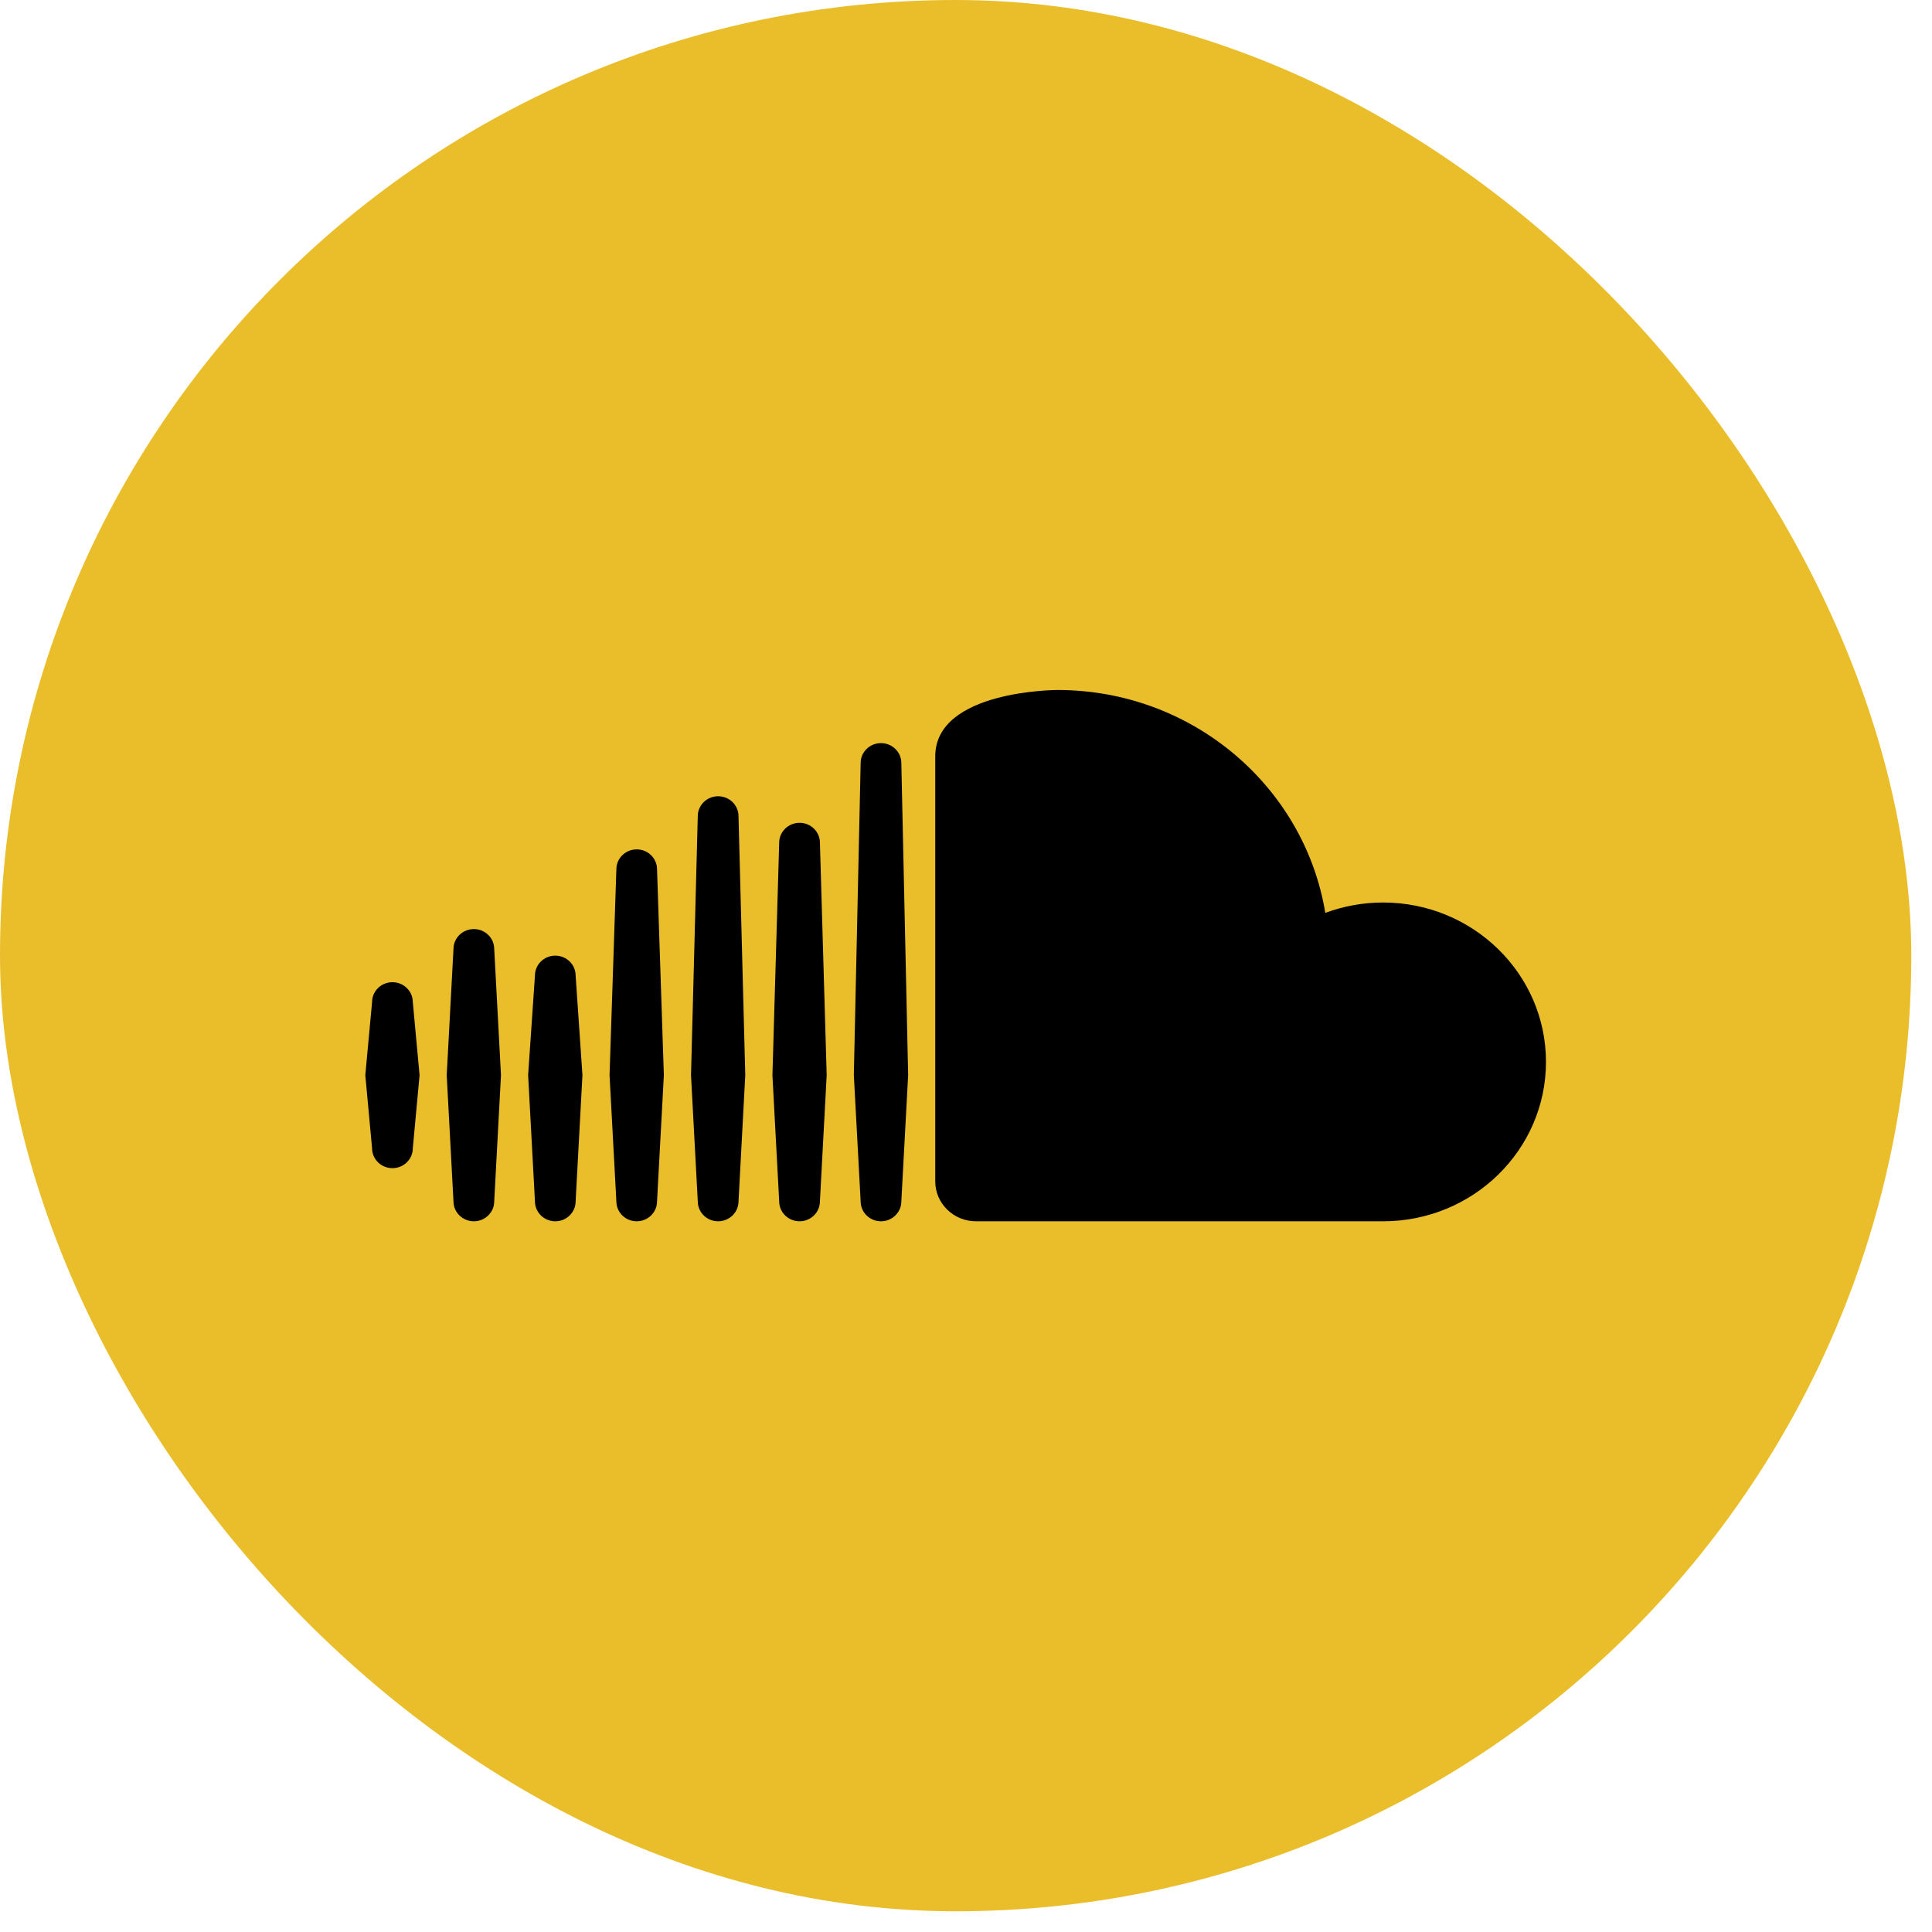 <svg width="36" height="36" viewBox="0 0 36 36" fill="none" xmlns="http://www.w3.org/2000/svg">
<rect width="35.614" height="35.614" rx="17.807" fill="#EABE2B"/>
<g clip-path="url(#clip0_215_119)">
<path fill-rule="evenodd" clip-rule="evenodd" d="M16.037 22.386L15.91 20.034L16.037 14.218C16.037 14.013 16.206 13.847 16.416 13.847C16.625 13.847 16.795 14.013 16.795 14.218L16.922 20.034L16.795 22.386C16.795 22.59 16.625 22.757 16.416 22.757C16.206 22.757 16.037 22.59 16.037 22.386ZM14.519 22.386L14.393 20.034L14.519 15.703C14.519 15.498 14.689 15.332 14.899 15.332C15.108 15.332 15.278 15.498 15.278 15.703L15.404 20.034L15.278 22.386C15.278 22.59 15.108 22.757 14.899 22.757C14.689 22.757 14.519 22.59 14.519 22.386ZM13.002 22.386L12.876 20.034L13.002 15.208C13.002 15.003 13.172 14.837 13.381 14.837C13.591 14.837 13.761 15.003 13.761 15.208L13.887 20.034L13.761 22.386C13.761 22.59 13.591 22.757 13.381 22.757C13.172 22.757 13.002 22.59 13.002 22.386ZM11.485 22.386L11.358 20.034L11.485 16.198C11.485 15.993 11.655 15.827 11.864 15.827C12.073 15.827 12.243 15.993 12.243 16.198L12.37 20.034L12.243 22.386C12.243 22.59 12.073 22.757 11.864 22.757C11.655 22.757 11.485 22.59 11.485 22.386ZM9.968 22.386L9.841 20.034L9.968 18.178C9.968 17.973 10.137 17.807 10.347 17.807C10.556 17.807 10.726 17.973 10.726 18.178L10.853 20.034L10.726 22.386C10.726 22.59 10.556 22.757 10.347 22.757C10.137 22.757 9.968 22.59 9.968 22.386ZM8.45 22.386L8.324 20.034L8.45 17.683C8.45 17.478 8.62 17.312 8.83 17.312C9.039 17.312 9.209 17.478 9.209 17.683L9.335 20.034L9.209 22.386C9.209 22.59 9.039 22.757 8.83 22.757C8.62 22.757 8.45 22.59 8.45 22.386ZM6.933 21.396L6.807 20.034L6.933 18.673C6.933 18.468 7.103 18.302 7.312 18.302C7.522 18.302 7.692 18.468 7.692 18.673L7.818 20.034L7.692 21.396C7.692 21.601 7.522 21.767 7.312 21.767C7.103 21.767 6.933 21.601 6.933 21.396ZM24.695 17.01C25.03 16.886 25.393 16.817 25.772 16.817C27.448 16.817 28.807 18.147 28.807 19.787C28.807 21.427 27.448 22.757 25.772 22.757H18.186C17.767 22.757 17.427 22.423 17.427 22.014V14.094C17.427 12.857 19.703 12.857 19.703 12.857C22.219 12.857 24.306 14.655 24.695 17.01Z" fill="black"/>
</g>
<defs>
<clipPath id="clip0_215_119">
<rect width="22" height="22" fill="white" transform="translate(6.807 6.807)"/>
</clipPath>
</defs>
</svg>

